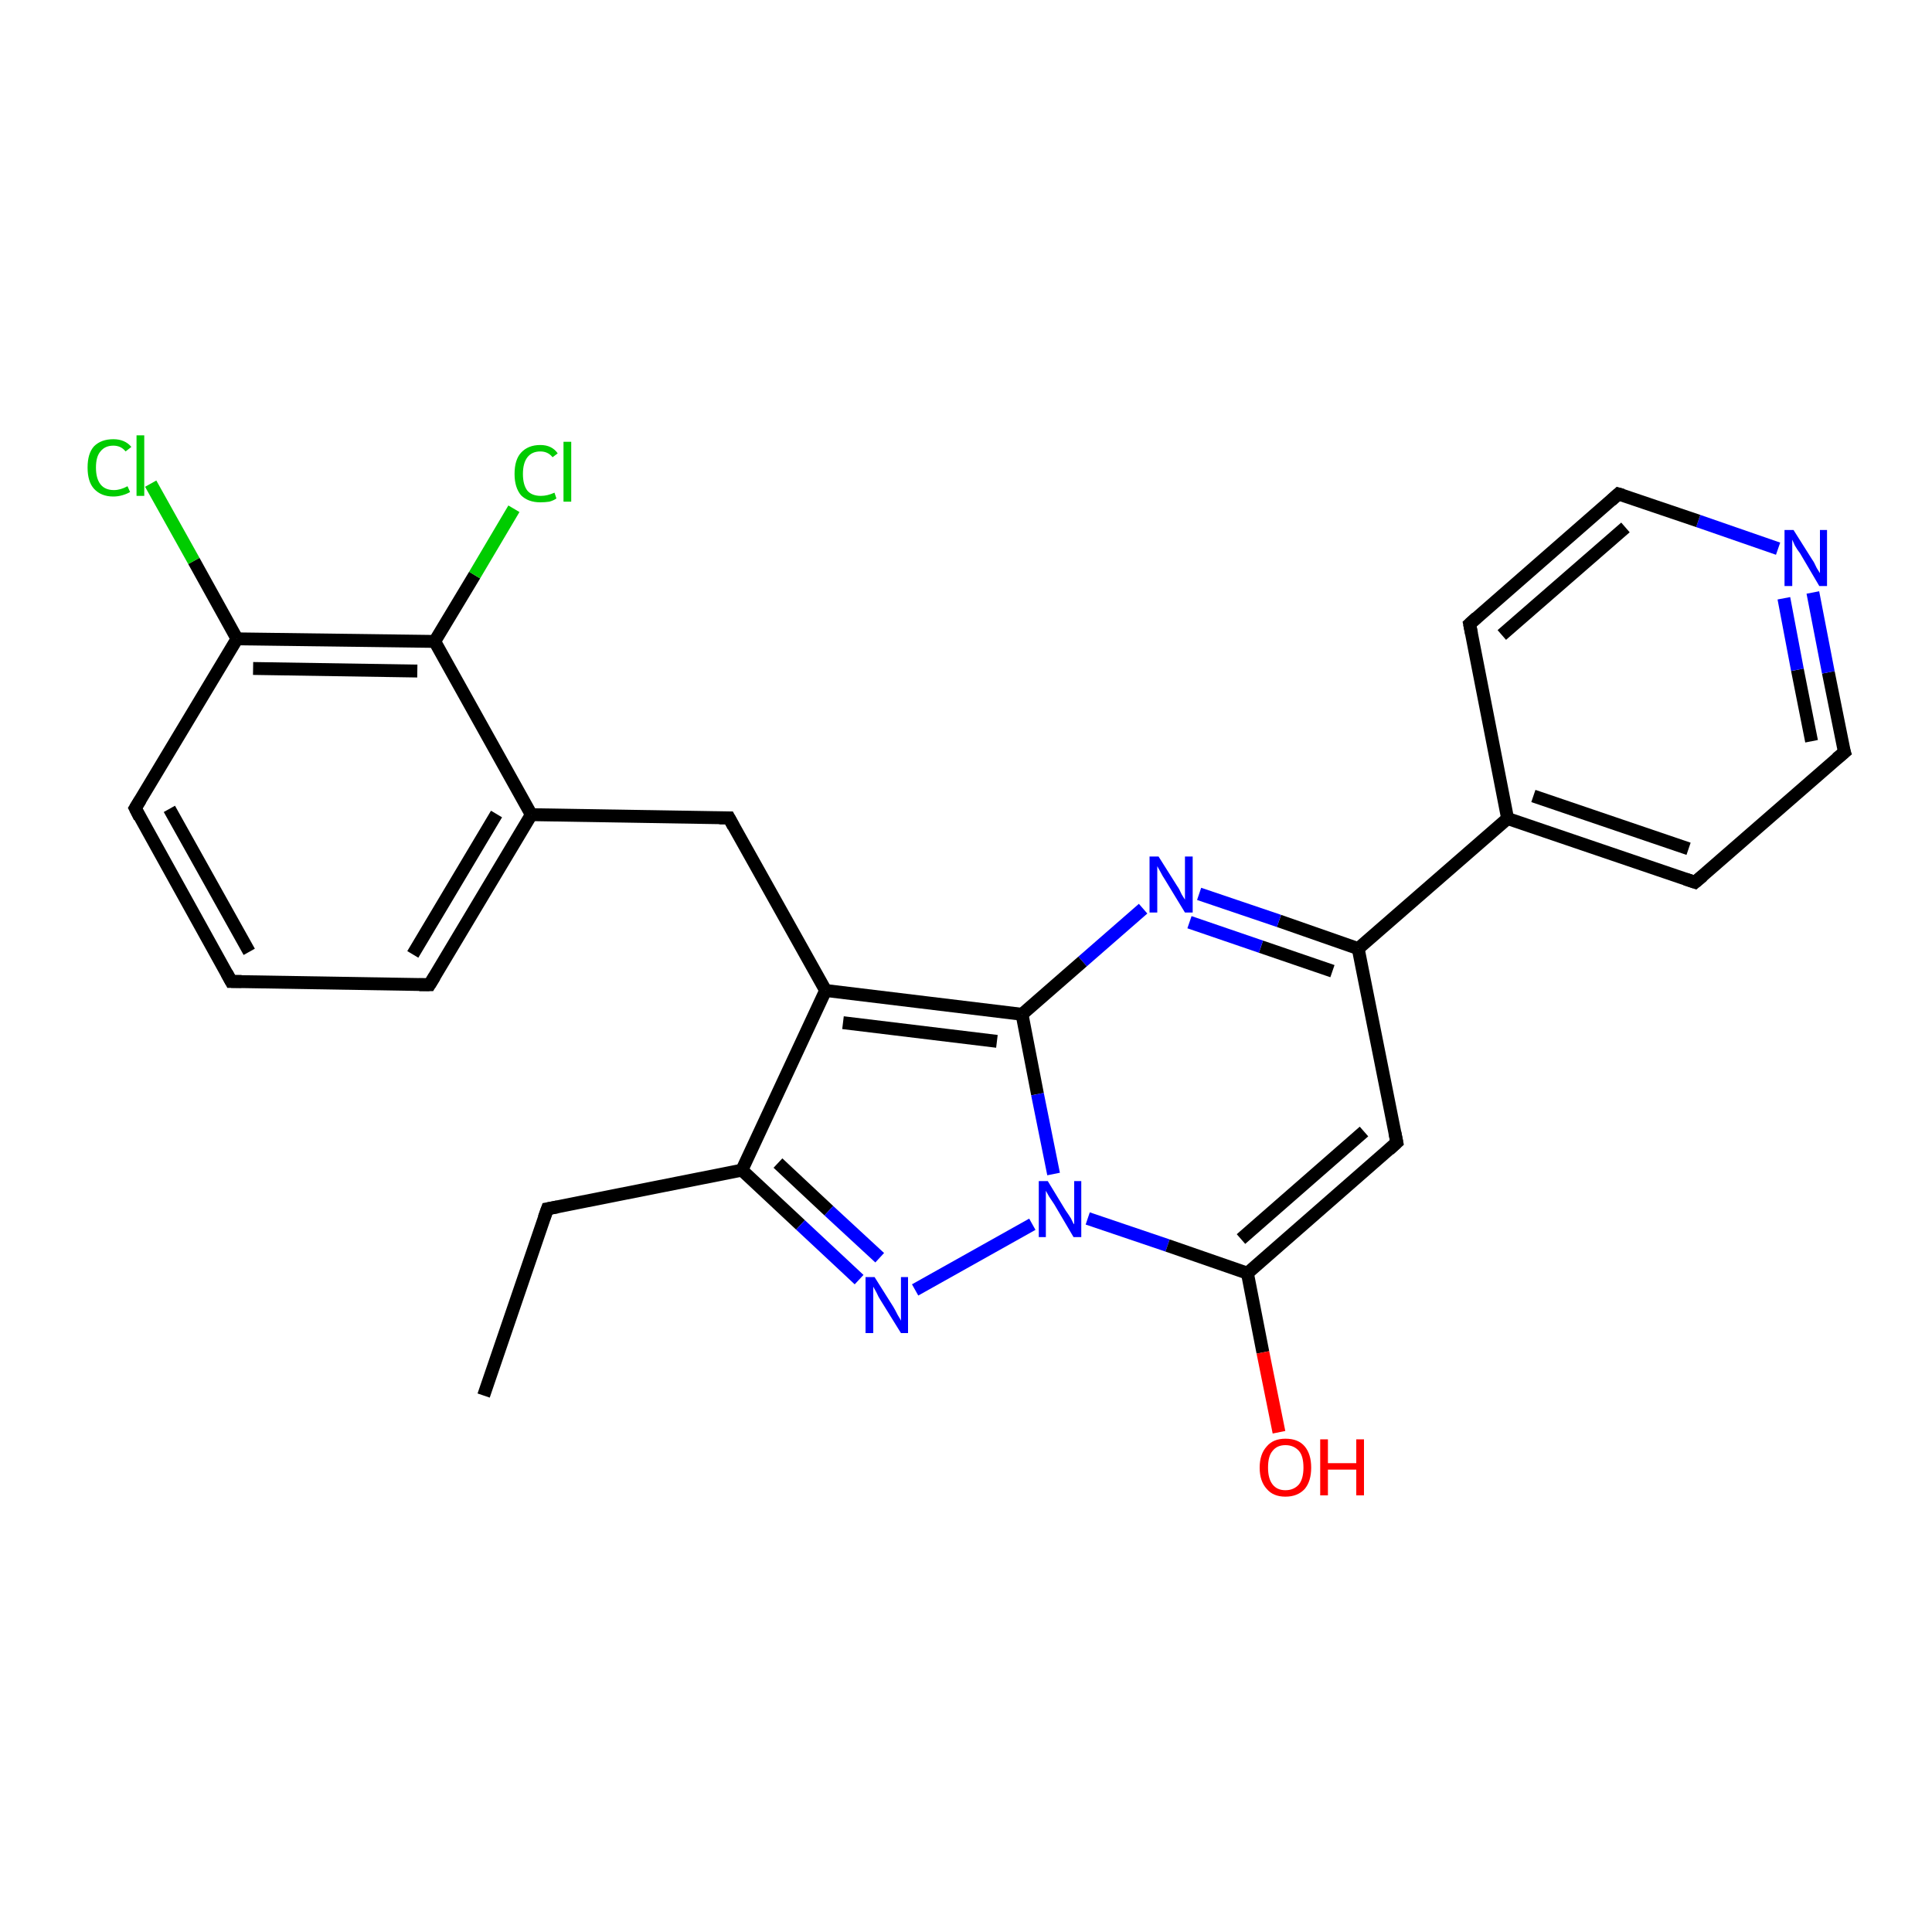 <?xml version='1.0' encoding='iso-8859-1'?>
<svg version='1.1' baseProfile='full'
              xmlns='http://www.w3.org/2000/svg'
                      xmlns:rdkit='http://www.rdkit.org/xml'
                      xmlns:xlink='http://www.w3.org/1999/xlink'
                  xml:space='preserve'
width='300px' height='300px' viewBox='0 0 300 300'>
<!-- END OF HEADER -->
<rect style='opacity:1.0;fill:#FFFFFF;stroke:none' width='300.0' height='300.0' x='0.0' y='0.0'> </rect>
<path class='bond-0 atom-0 atom-1' d='M 75.1,216.7 L 85.0,187.7' style='fill:none;fill-rule:evenodd;stroke:#000000;stroke-width:2.0px;stroke-linecap:butt;stroke-linejoin:miter;stroke-opacity:1' />
<path class='bond-1 atom-1 atom-2' d='M 85.0,187.7 L 115.2,181.7' style='fill:none;fill-rule:evenodd;stroke:#000000;stroke-width:2.0px;stroke-linecap:butt;stroke-linejoin:miter;stroke-opacity:1' />
<path class='bond-2 atom-2 atom-3' d='M 115.2,181.7 L 124.3,190.2' style='fill:none;fill-rule:evenodd;stroke:#000000;stroke-width:2.0px;stroke-linecap:butt;stroke-linejoin:miter;stroke-opacity:1' />
<path class='bond-2 atom-2 atom-3' d='M 124.3,190.2 L 133.4,198.7' style='fill:none;fill-rule:evenodd;stroke:#0000FF;stroke-width:2.0px;stroke-linecap:butt;stroke-linejoin:miter;stroke-opacity:1' />
<path class='bond-2 atom-2 atom-3' d='M 120.8,180.6 L 128.7,188.0' style='fill:none;fill-rule:evenodd;stroke:#000000;stroke-width:2.0px;stroke-linecap:butt;stroke-linejoin:miter;stroke-opacity:1' />
<path class='bond-2 atom-2 atom-3' d='M 128.7,188.0 L 136.6,195.3' style='fill:none;fill-rule:evenodd;stroke:#0000FF;stroke-width:2.0px;stroke-linecap:butt;stroke-linejoin:miter;stroke-opacity:1' />
<path class='bond-3 atom-3 atom-4' d='M 142.1,200.3 L 160.3,190.1' style='fill:none;fill-rule:evenodd;stroke:#0000FF;stroke-width:2.0px;stroke-linecap:butt;stroke-linejoin:miter;stroke-opacity:1' />
<path class='bond-4 atom-4 atom-5' d='M 168.9,189.2 L 181.3,193.4' style='fill:none;fill-rule:evenodd;stroke:#0000FF;stroke-width:2.0px;stroke-linecap:butt;stroke-linejoin:miter;stroke-opacity:1' />
<path class='bond-4 atom-4 atom-5' d='M 181.3,193.4 L 193.7,197.7' style='fill:none;fill-rule:evenodd;stroke:#000000;stroke-width:2.0px;stroke-linecap:butt;stroke-linejoin:miter;stroke-opacity:1' />
<path class='bond-5 atom-5 atom-6' d='M 193.7,197.7 L 196.1,210.0' style='fill:none;fill-rule:evenodd;stroke:#000000;stroke-width:2.0px;stroke-linecap:butt;stroke-linejoin:miter;stroke-opacity:1' />
<path class='bond-5 atom-5 atom-6' d='M 196.1,210.0 L 198.6,222.4' style='fill:none;fill-rule:evenodd;stroke:#FF0000;stroke-width:2.0px;stroke-linecap:butt;stroke-linejoin:miter;stroke-opacity:1' />
<path class='bond-6 atom-5 atom-7' d='M 193.7,197.7 L 216.9,177.4' style='fill:none;fill-rule:evenodd;stroke:#000000;stroke-width:2.0px;stroke-linecap:butt;stroke-linejoin:miter;stroke-opacity:1' />
<path class='bond-6 atom-5 atom-7' d='M 192.7,192.4 L 211.8,175.7' style='fill:none;fill-rule:evenodd;stroke:#000000;stroke-width:2.0px;stroke-linecap:butt;stroke-linejoin:miter;stroke-opacity:1' />
<path class='bond-7 atom-7 atom-8' d='M 216.9,177.4 L 210.9,147.3' style='fill:none;fill-rule:evenodd;stroke:#000000;stroke-width:2.0px;stroke-linecap:butt;stroke-linejoin:miter;stroke-opacity:1' />
<path class='bond-8 atom-8 atom-9' d='M 210.9,147.3 L 198.6,143.0' style='fill:none;fill-rule:evenodd;stroke:#000000;stroke-width:2.0px;stroke-linecap:butt;stroke-linejoin:miter;stroke-opacity:1' />
<path class='bond-8 atom-8 atom-9' d='M 198.6,143.0 L 186.2,138.8' style='fill:none;fill-rule:evenodd;stroke:#0000FF;stroke-width:2.0px;stroke-linecap:butt;stroke-linejoin:miter;stroke-opacity:1' />
<path class='bond-8 atom-8 atom-9' d='M 206.9,150.8 L 195.8,147.0' style='fill:none;fill-rule:evenodd;stroke:#000000;stroke-width:2.0px;stroke-linecap:butt;stroke-linejoin:miter;stroke-opacity:1' />
<path class='bond-8 atom-8 atom-9' d='M 195.8,147.0 L 184.7,143.2' style='fill:none;fill-rule:evenodd;stroke:#0000FF;stroke-width:2.0px;stroke-linecap:butt;stroke-linejoin:miter;stroke-opacity:1' />
<path class='bond-9 atom-9 atom-10' d='M 177.5,141.1 L 168.1,149.3' style='fill:none;fill-rule:evenodd;stroke:#0000FF;stroke-width:2.0px;stroke-linecap:butt;stroke-linejoin:miter;stroke-opacity:1' />
<path class='bond-9 atom-9 atom-10' d='M 168.1,149.3 L 158.7,157.5' style='fill:none;fill-rule:evenodd;stroke:#000000;stroke-width:2.0px;stroke-linecap:butt;stroke-linejoin:miter;stroke-opacity:1' />
<path class='bond-10 atom-10 atom-11' d='M 158.7,157.5 L 128.2,153.8' style='fill:none;fill-rule:evenodd;stroke:#000000;stroke-width:2.0px;stroke-linecap:butt;stroke-linejoin:miter;stroke-opacity:1' />
<path class='bond-10 atom-10 atom-11' d='M 154.8,161.7 L 130.9,158.8' style='fill:none;fill-rule:evenodd;stroke:#000000;stroke-width:2.0px;stroke-linecap:butt;stroke-linejoin:miter;stroke-opacity:1' />
<path class='bond-11 atom-11 atom-12' d='M 128.2,153.8 L 113.2,127.0' style='fill:none;fill-rule:evenodd;stroke:#000000;stroke-width:2.0px;stroke-linecap:butt;stroke-linejoin:miter;stroke-opacity:1' />
<path class='bond-12 atom-12 atom-13' d='M 113.2,127.0 L 82.5,126.5' style='fill:none;fill-rule:evenodd;stroke:#000000;stroke-width:2.0px;stroke-linecap:butt;stroke-linejoin:miter;stroke-opacity:1' />
<path class='bond-13 atom-13 atom-14' d='M 82.5,126.5 L 66.7,152.9' style='fill:none;fill-rule:evenodd;stroke:#000000;stroke-width:2.0px;stroke-linecap:butt;stroke-linejoin:miter;stroke-opacity:1' />
<path class='bond-13 atom-13 atom-14' d='M 77.1,126.4 L 64.1,148.2' style='fill:none;fill-rule:evenodd;stroke:#000000;stroke-width:2.0px;stroke-linecap:butt;stroke-linejoin:miter;stroke-opacity:1' />
<path class='bond-14 atom-14 atom-15' d='M 66.7,152.9 L 35.9,152.4' style='fill:none;fill-rule:evenodd;stroke:#000000;stroke-width:2.0px;stroke-linecap:butt;stroke-linejoin:miter;stroke-opacity:1' />
<path class='bond-15 atom-15 atom-16' d='M 35.9,152.4 L 21.0,125.5' style='fill:none;fill-rule:evenodd;stroke:#000000;stroke-width:2.0px;stroke-linecap:butt;stroke-linejoin:miter;stroke-opacity:1' />
<path class='bond-15 atom-15 atom-16' d='M 38.7,147.8 L 26.3,125.6' style='fill:none;fill-rule:evenodd;stroke:#000000;stroke-width:2.0px;stroke-linecap:butt;stroke-linejoin:miter;stroke-opacity:1' />
<path class='bond-16 atom-16 atom-17' d='M 21.0,125.5 L 36.8,99.2' style='fill:none;fill-rule:evenodd;stroke:#000000;stroke-width:2.0px;stroke-linecap:butt;stroke-linejoin:miter;stroke-opacity:1' />
<path class='bond-17 atom-17 atom-18' d='M 36.8,99.2 L 30.1,87.1' style='fill:none;fill-rule:evenodd;stroke:#000000;stroke-width:2.0px;stroke-linecap:butt;stroke-linejoin:miter;stroke-opacity:1' />
<path class='bond-17 atom-17 atom-18' d='M 30.1,87.1 L 23.4,75.1' style='fill:none;fill-rule:evenodd;stroke:#00CC00;stroke-width:2.0px;stroke-linecap:butt;stroke-linejoin:miter;stroke-opacity:1' />
<path class='bond-18 atom-17 atom-19' d='M 36.8,99.2 L 67.5,99.6' style='fill:none;fill-rule:evenodd;stroke:#000000;stroke-width:2.0px;stroke-linecap:butt;stroke-linejoin:miter;stroke-opacity:1' />
<path class='bond-18 atom-17 atom-19' d='M 39.3,103.8 L 64.8,104.2' style='fill:none;fill-rule:evenodd;stroke:#000000;stroke-width:2.0px;stroke-linecap:butt;stroke-linejoin:miter;stroke-opacity:1' />
<path class='bond-19 atom-19 atom-20' d='M 67.5,99.6 L 73.7,89.3' style='fill:none;fill-rule:evenodd;stroke:#000000;stroke-width:2.0px;stroke-linecap:butt;stroke-linejoin:miter;stroke-opacity:1' />
<path class='bond-19 atom-19 atom-20' d='M 73.7,89.3 L 79.8,79.0' style='fill:none;fill-rule:evenodd;stroke:#00CC00;stroke-width:2.0px;stroke-linecap:butt;stroke-linejoin:miter;stroke-opacity:1' />
<path class='bond-20 atom-8 atom-21' d='M 210.9,147.3 L 234.1,127.1' style='fill:none;fill-rule:evenodd;stroke:#000000;stroke-width:2.0px;stroke-linecap:butt;stroke-linejoin:miter;stroke-opacity:1' />
<path class='bond-21 atom-21 atom-22' d='M 234.1,127.1 L 263.2,137.0' style='fill:none;fill-rule:evenodd;stroke:#000000;stroke-width:2.0px;stroke-linecap:butt;stroke-linejoin:miter;stroke-opacity:1' />
<path class='bond-21 atom-21 atom-22' d='M 238.1,123.6 L 262.2,131.8' style='fill:none;fill-rule:evenodd;stroke:#000000;stroke-width:2.0px;stroke-linecap:butt;stroke-linejoin:miter;stroke-opacity:1' />
<path class='bond-22 atom-22 atom-23' d='M 263.2,137.0 L 286.4,116.8' style='fill:none;fill-rule:evenodd;stroke:#000000;stroke-width:2.0px;stroke-linecap:butt;stroke-linejoin:miter;stroke-opacity:1' />
<path class='bond-23 atom-23 atom-24' d='M 286.4,116.8 L 283.9,104.4' style='fill:none;fill-rule:evenodd;stroke:#000000;stroke-width:2.0px;stroke-linecap:butt;stroke-linejoin:miter;stroke-opacity:1' />
<path class='bond-23 atom-23 atom-24' d='M 283.9,104.4 L 281.5,92.0' style='fill:none;fill-rule:evenodd;stroke:#0000FF;stroke-width:2.0px;stroke-linecap:butt;stroke-linejoin:miter;stroke-opacity:1' />
<path class='bond-23 atom-23 atom-24' d='M 281.3,115.1 L 279.1,104.0' style='fill:none;fill-rule:evenodd;stroke:#000000;stroke-width:2.0px;stroke-linecap:butt;stroke-linejoin:miter;stroke-opacity:1' />
<path class='bond-23 atom-23 atom-24' d='M 279.1,104.0 L 277.0,92.9' style='fill:none;fill-rule:evenodd;stroke:#0000FF;stroke-width:2.0px;stroke-linecap:butt;stroke-linejoin:miter;stroke-opacity:1' />
<path class='bond-24 atom-24 atom-25' d='M 276.1,85.2 L 263.7,80.9' style='fill:none;fill-rule:evenodd;stroke:#0000FF;stroke-width:2.0px;stroke-linecap:butt;stroke-linejoin:miter;stroke-opacity:1' />
<path class='bond-24 atom-24 atom-25' d='M 263.7,80.9 L 251.3,76.7' style='fill:none;fill-rule:evenodd;stroke:#000000;stroke-width:2.0px;stroke-linecap:butt;stroke-linejoin:miter;stroke-opacity:1' />
<path class='bond-25 atom-25 atom-26' d='M 251.3,76.7 L 228.2,96.9' style='fill:none;fill-rule:evenodd;stroke:#000000;stroke-width:2.0px;stroke-linecap:butt;stroke-linejoin:miter;stroke-opacity:1' />
<path class='bond-25 atom-25 atom-26' d='M 252.4,81.9 L 233.2,98.6' style='fill:none;fill-rule:evenodd;stroke:#000000;stroke-width:2.0px;stroke-linecap:butt;stroke-linejoin:miter;stroke-opacity:1' />
<path class='bond-26 atom-11 atom-2' d='M 128.2,153.8 L 115.2,181.7' style='fill:none;fill-rule:evenodd;stroke:#000000;stroke-width:2.0px;stroke-linecap:butt;stroke-linejoin:miter;stroke-opacity:1' />
<path class='bond-27 atom-19 atom-13' d='M 67.5,99.6 L 82.5,126.5' style='fill:none;fill-rule:evenodd;stroke:#000000;stroke-width:2.0px;stroke-linecap:butt;stroke-linejoin:miter;stroke-opacity:1' />
<path class='bond-28 atom-26 atom-21' d='M 228.2,96.9 L 234.1,127.1' style='fill:none;fill-rule:evenodd;stroke:#000000;stroke-width:2.0px;stroke-linecap:butt;stroke-linejoin:miter;stroke-opacity:1' />
<path class='bond-29 atom-10 atom-4' d='M 158.7,157.5 L 161.1,169.9' style='fill:none;fill-rule:evenodd;stroke:#000000;stroke-width:2.0px;stroke-linecap:butt;stroke-linejoin:miter;stroke-opacity:1' />
<path class='bond-29 atom-10 atom-4' d='M 161.1,169.9 L 163.6,182.3' style='fill:none;fill-rule:evenodd;stroke:#0000FF;stroke-width:2.0px;stroke-linecap:butt;stroke-linejoin:miter;stroke-opacity:1' />
<path d='M 84.5,189.1 L 85.0,187.7 L 86.6,187.4' style='fill:none;stroke:#000000;stroke-width:2.0px;stroke-linecap:butt;stroke-linejoin:miter;stroke-opacity:1;' />
<path d='M 215.7,178.5 L 216.9,177.4 L 216.6,175.9' style='fill:none;stroke:#000000;stroke-width:2.0px;stroke-linecap:butt;stroke-linejoin:miter;stroke-opacity:1;' />
<path d='M 113.9,128.3 L 113.2,127.0 L 111.7,127.0' style='fill:none;stroke:#000000;stroke-width:2.0px;stroke-linecap:butt;stroke-linejoin:miter;stroke-opacity:1;' />
<path d='M 67.5,151.6 L 66.7,152.9 L 65.1,152.9' style='fill:none;stroke:#000000;stroke-width:2.0px;stroke-linecap:butt;stroke-linejoin:miter;stroke-opacity:1;' />
<path d='M 37.5,152.4 L 35.9,152.4 L 35.2,151.1' style='fill:none;stroke:#000000;stroke-width:2.0px;stroke-linecap:butt;stroke-linejoin:miter;stroke-opacity:1;' />
<path d='M 21.7,126.9 L 21.0,125.5 L 21.8,124.2' style='fill:none;stroke:#000000;stroke-width:2.0px;stroke-linecap:butt;stroke-linejoin:miter;stroke-opacity:1;' />
<path d='M 261.7,136.5 L 263.2,137.0 L 264.4,136.0' style='fill:none;stroke:#000000;stroke-width:2.0px;stroke-linecap:butt;stroke-linejoin:miter;stroke-opacity:1;' />
<path d='M 285.2,117.8 L 286.4,116.8 L 286.2,116.2' style='fill:none;stroke:#000000;stroke-width:2.0px;stroke-linecap:butt;stroke-linejoin:miter;stroke-opacity:1;' />
<path d='M 252.0,76.9 L 251.3,76.7 L 250.2,77.7' style='fill:none;stroke:#000000;stroke-width:2.0px;stroke-linecap:butt;stroke-linejoin:miter;stroke-opacity:1;' />
<path d='M 229.3,95.9 L 228.2,96.9 L 228.5,98.4' style='fill:none;stroke:#000000;stroke-width:2.0px;stroke-linecap:butt;stroke-linejoin:miter;stroke-opacity:1;' />
<path class='atom-3' d='M 135.8 198.3
L 138.7 202.9
Q 139.0 203.4, 139.4 204.2
Q 139.9 205.0, 139.9 205.1
L 139.9 198.3
L 141.0 198.3
L 141.0 207.0
L 139.9 207.0
L 136.8 202.0
Q 136.4 201.4, 136.1 200.7
Q 135.7 200.0, 135.6 199.8
L 135.6 207.0
L 134.4 207.0
L 134.4 198.3
L 135.8 198.3
' fill='#0000FF'/>
<path class='atom-4' d='M 162.7 183.4
L 165.5 188.0
Q 165.8 188.4, 166.3 189.2
Q 166.7 190.1, 166.8 190.1
L 166.8 183.4
L 167.9 183.4
L 167.9 192.1
L 166.7 192.1
L 163.7 187.0
Q 163.3 186.4, 162.9 185.8
Q 162.5 185.1, 162.4 184.9
L 162.4 192.1
L 161.3 192.1
L 161.3 183.4
L 162.7 183.4
' fill='#0000FF'/>
<path class='atom-6' d='M 195.6 227.9
Q 195.6 225.8, 196.7 224.6
Q 197.7 223.4, 199.6 223.4
Q 201.6 223.4, 202.6 224.6
Q 203.6 225.8, 203.6 227.9
Q 203.6 230.0, 202.6 231.2
Q 201.5 232.4, 199.6 232.4
Q 197.7 232.4, 196.7 231.2
Q 195.6 230.0, 195.6 227.9
M 199.6 231.4
Q 200.9 231.4, 201.7 230.5
Q 202.4 229.6, 202.4 227.9
Q 202.4 226.1, 201.7 225.3
Q 200.9 224.4, 199.6 224.4
Q 198.3 224.4, 197.6 225.3
Q 196.9 226.1, 196.9 227.9
Q 196.9 229.6, 197.6 230.5
Q 198.3 231.4, 199.6 231.4
' fill='#FF0000'/>
<path class='atom-6' d='M 205.0 223.5
L 206.2 223.5
L 206.2 227.2
L 210.6 227.2
L 210.6 223.5
L 211.8 223.5
L 211.8 232.2
L 210.6 232.2
L 210.6 228.2
L 206.2 228.2
L 206.2 232.2
L 205.0 232.2
L 205.0 223.5
' fill='#FF0000'/>
<path class='atom-9' d='M 179.9 133.0
L 182.8 137.6
Q 183.1 138.0, 183.5 138.9
Q 184.0 139.7, 184.0 139.7
L 184.0 133.0
L 185.2 133.0
L 185.2 141.7
L 184.0 141.7
L 180.9 136.6
Q 180.5 136.0, 180.2 135.4
Q 179.8 134.7, 179.7 134.5
L 179.7 141.7
L 178.5 141.7
L 178.5 133.0
L 179.9 133.0
' fill='#0000FF'/>
<path class='atom-18' d='M 13.6 72.6
Q 13.6 70.4, 14.6 69.3
Q 15.7 68.2, 17.6 68.2
Q 19.4 68.2, 20.4 69.4
L 19.5 70.1
Q 18.8 69.2, 17.6 69.2
Q 16.3 69.2, 15.6 70.1
Q 14.9 70.9, 14.9 72.6
Q 14.9 74.3, 15.6 75.2
Q 16.3 76.1, 17.7 76.1
Q 18.7 76.1, 19.8 75.5
L 20.2 76.4
Q 19.7 76.7, 19.0 76.9
Q 18.3 77.1, 17.6 77.1
Q 15.7 77.1, 14.6 75.9
Q 13.6 74.8, 13.6 72.6
' fill='#00CC00'/>
<path class='atom-18' d='M 21.2 67.6
L 22.4 67.6
L 22.4 77.0
L 21.2 77.0
L 21.2 67.6
' fill='#00CC00'/>
<path class='atom-20' d='M 79.9 73.6
Q 79.9 71.4, 80.9 70.3
Q 82.0 69.1, 83.9 69.1
Q 85.7 69.1, 86.6 70.4
L 85.8 71.0
Q 85.1 70.1, 83.9 70.1
Q 82.6 70.1, 81.9 71.0
Q 81.2 71.9, 81.2 73.6
Q 81.2 75.3, 81.9 76.2
Q 82.6 77.0, 84.0 77.0
Q 85.0 77.0, 86.1 76.5
L 86.4 77.4
Q 86.0 77.7, 85.3 77.9
Q 84.6 78.0, 83.9 78.0
Q 82.0 78.0, 80.9 76.9
Q 79.9 75.7, 79.9 73.6
' fill='#00CC00'/>
<path class='atom-20' d='M 87.5 68.6
L 88.7 68.6
L 88.7 77.9
L 87.5 77.9
L 87.5 68.6
' fill='#00CC00'/>
<path class='atom-24' d='M 278.5 82.3
L 281.4 86.9
Q 281.7 87.3, 282.1 88.2
Q 282.6 89.0, 282.6 89.0
L 282.6 82.3
L 283.7 82.3
L 283.7 91.0
L 282.5 91.0
L 279.5 85.9
Q 279.1 85.4, 278.7 84.7
Q 278.4 84.0, 278.3 83.8
L 278.3 91.0
L 277.1 91.0
L 277.1 82.3
L 278.5 82.3
' fill='#0000FF'/>
</svg>
